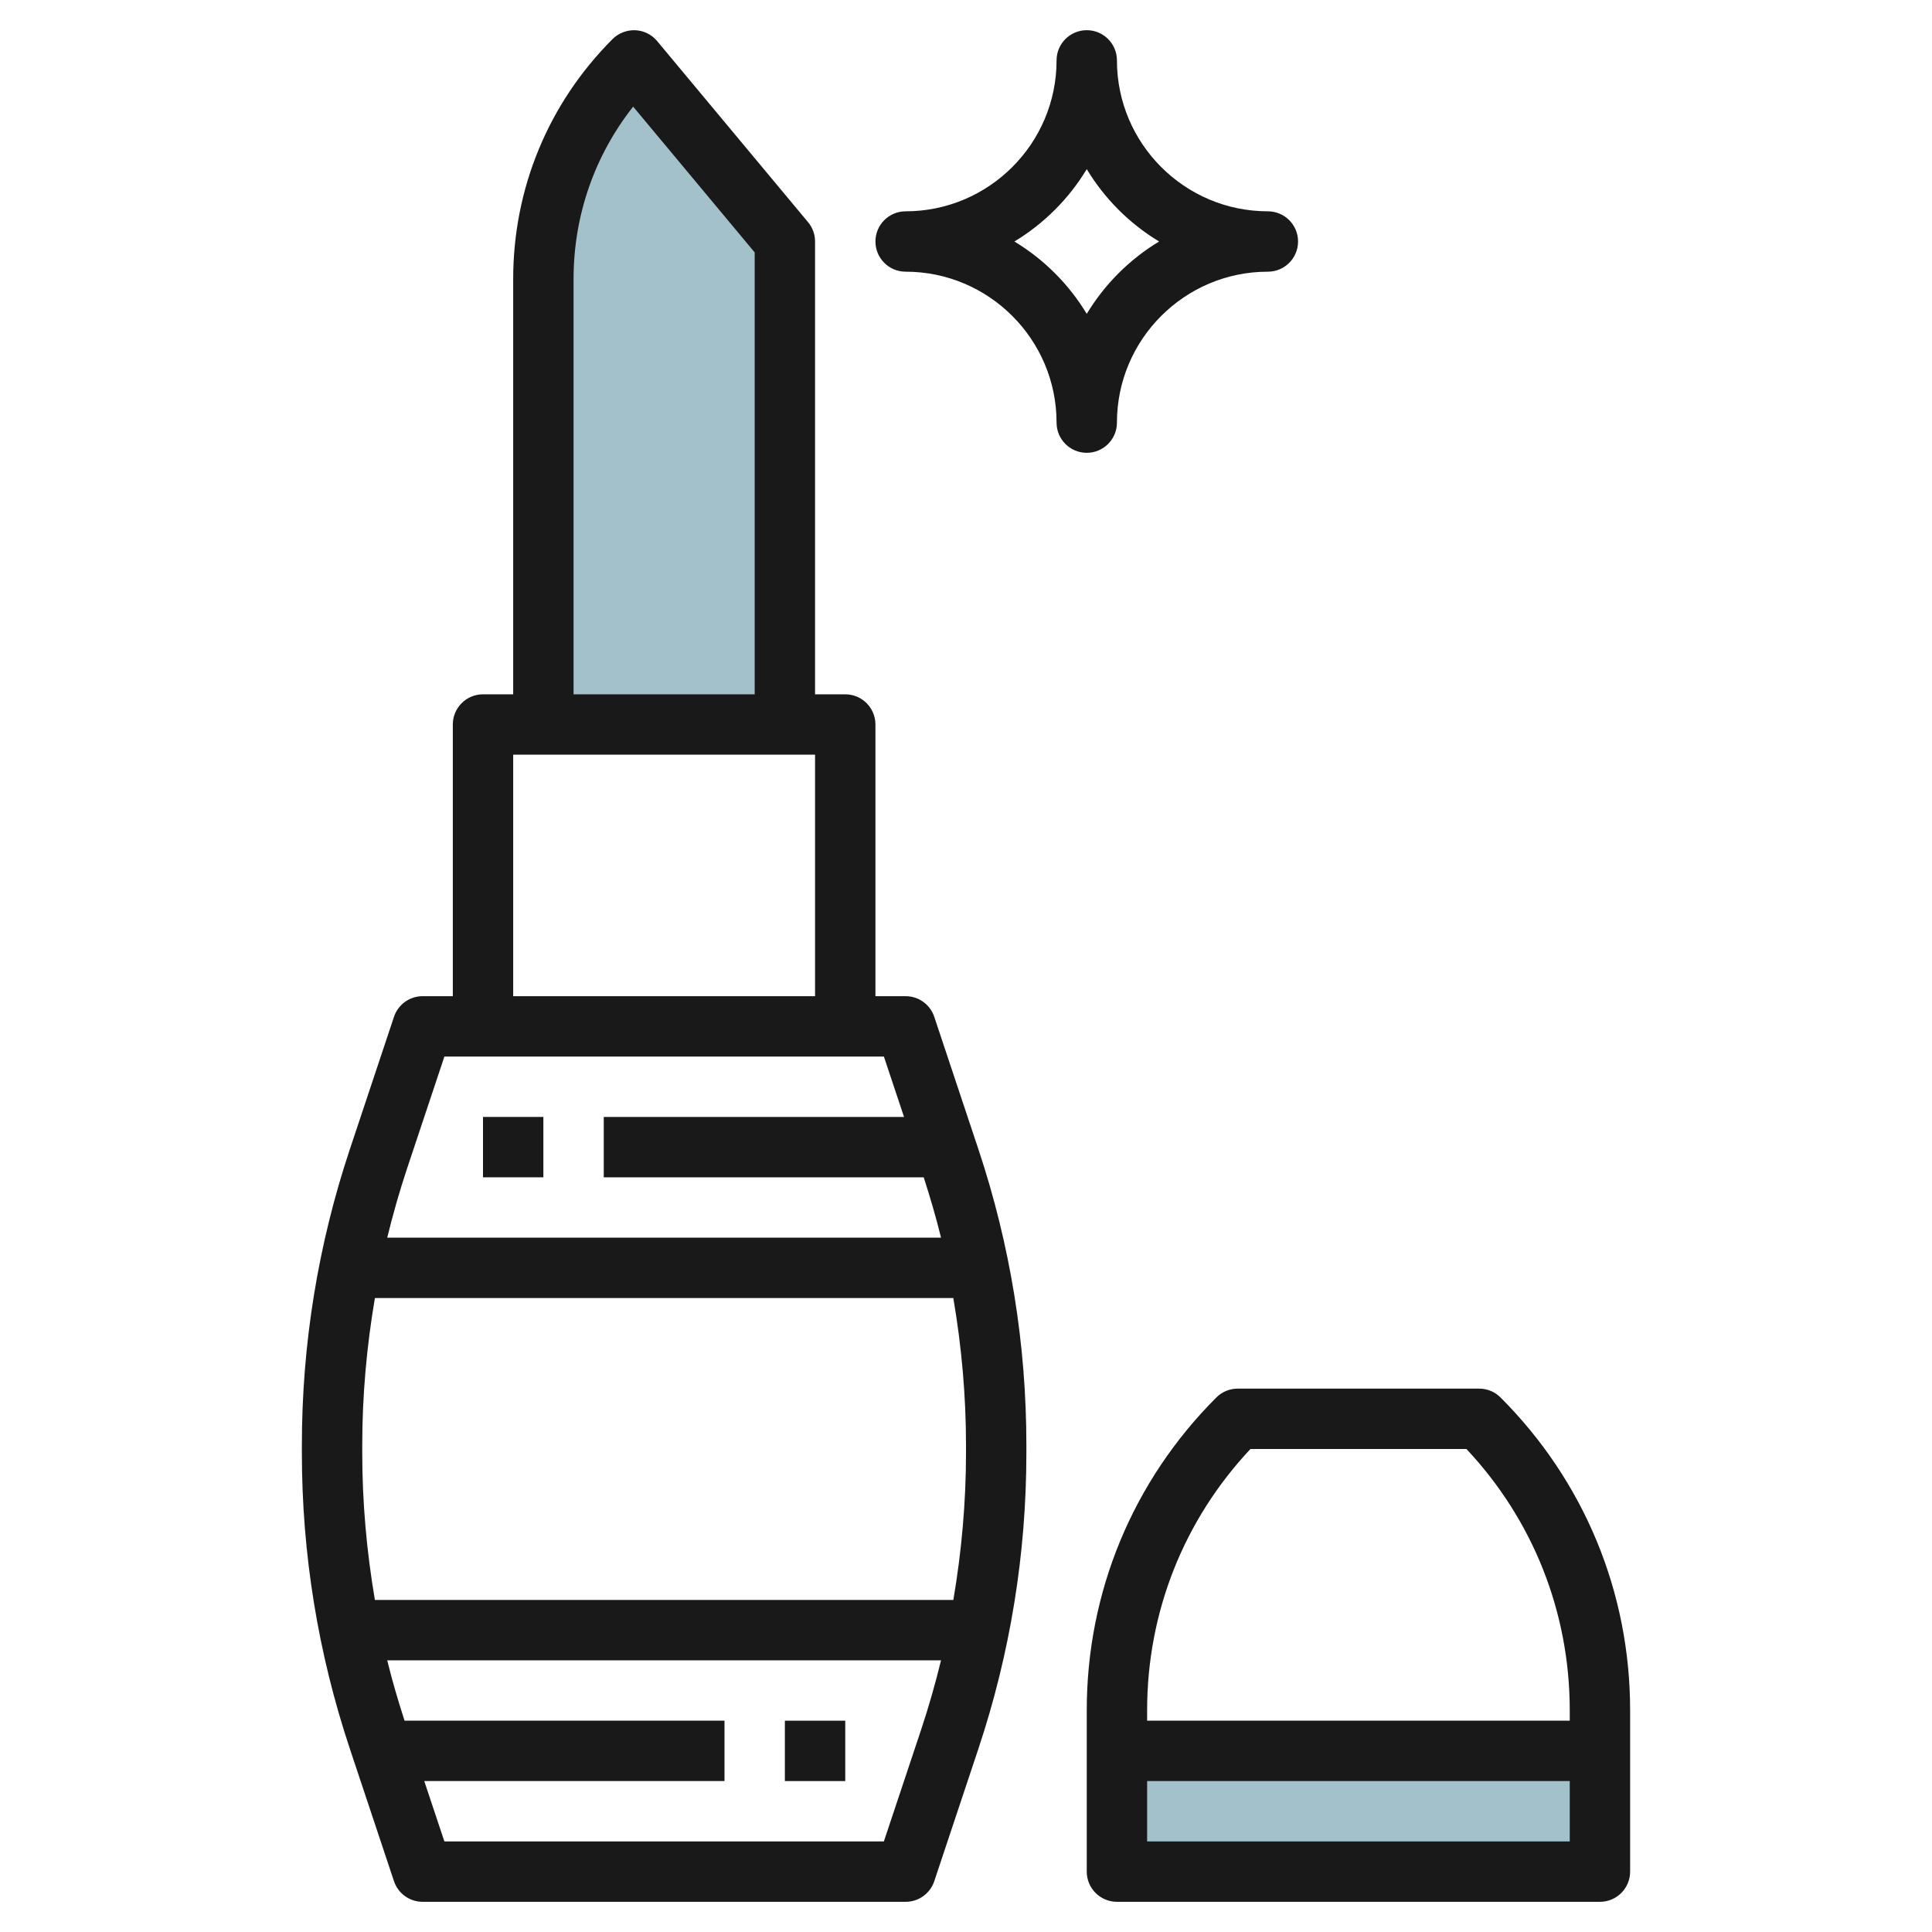 <svg id="Layer_1_1_" enable-background="new 0 0 64 64" height="512" viewBox="0 0 64 64" width="512" xmlns="http://www.w3.org/2000/svg"><g><path d="m18 24v-14.757c0-2.717 1.079-5.322 3-7.243l5 6v16" fill="#a3c1ca"/><path d="m37 58h16v4h-16z" fill="#a3c1ca"/><g fill="#191919"><path d="m13.051 62.316c.137.409.518.684.949.684h16c.431 0 .812-.275.949-.684l1.46-4.381c1.056-3.167 1.591-6.466 1.591-9.803v-.264c0-3.337-.535-6.636-1.591-9.803l-1.46-4.381c-.137-.409-.518-.684-.949-.684h-1v-9c0-.552-.448-1-1-1h-1v-15c0-.234-.082-.46-.232-.64l-5-6c-.18-.216-.442-.346-.723-.359-.276-.01-.554.093-.752.292-2.124 2.124-3.293 4.947-3.293 7.95v13.757h-1c-.552 0-1 .448-1 1v9h-1c-.431 0-.812.275-.949.684l-1.46 4.381c-1.056 3.167-1.591 6.466-1.591 9.803v.264c0 3.337.535 6.636 1.591 9.803zm17.461-5.014-1.233 3.698h-14.558l-.667-2h9.946v-2h-10.599c-.213-.662-.41-1.327-.574-2h18.346c-.189.774-.408 1.543-.661 2.302zm-11.512-48.059c0-2.098.694-4.089 1.974-5.711l4.026 4.83v14.638h-6zm-2 15.757h10v8h-10zm-3.512 13.698 1.233-3.698h14.559l.667 2h-9.947v2h10.599c.213.662.41 1.327.574 2h-18.346c.189-.774.408-1.543.661-2.302zm-1.488 9.17c0-1.637.146-3.263.419-4.868h19.161c.274 1.605.42 3.231.42 4.868v.264c0 1.637-.146 3.263-.419 4.868h-19.162c-.273-1.605-.419-3.231-.419-4.868z"/><path d="m16 37h2v2h-2z"/><path d="m26 57h2v2h-2z"/><path d="m40.293 46.293c-2.769 2.768-4.293 6.449-4.293 10.364v5.343c0 .552.448 1 1 1h16c.552 0 1-.448 1-1v-5.343c0-3.915-1.524-7.596-4.293-10.364-.187-.188-.442-.293-.707-.293h-8c-.265 0-.52.105-.707.293zm-2.293 14.707v-2h14v2zm10.577-13c2.211 2.354 3.423 5.412 3.423 8.657v.343h-14v-.343c0-3.245 1.212-6.302 3.423-8.657z"/><path d="m30 9c2.757 0 5 2.243 5 5 0 .552.448 1 1 1s1-.448 1-1c0-2.757 2.243-5 5-5 .552 0 1-.448 1-1s-.448-1-1-1c-2.757 0-5-2.243-5-5 0-.552-.448-1-1-1s-1 .448-1 1c0 2.757-2.243 5-5 5-.552 0-1 .448-1 1s.448 1 1 1zm6-3.397c.591.98 1.417 1.806 2.397 2.397-.98.591-1.806 1.417-2.397 2.397-.591-.98-1.417-1.806-2.397-2.397.98-.591 1.806-1.417 2.397-2.397z"/></g></g></svg>